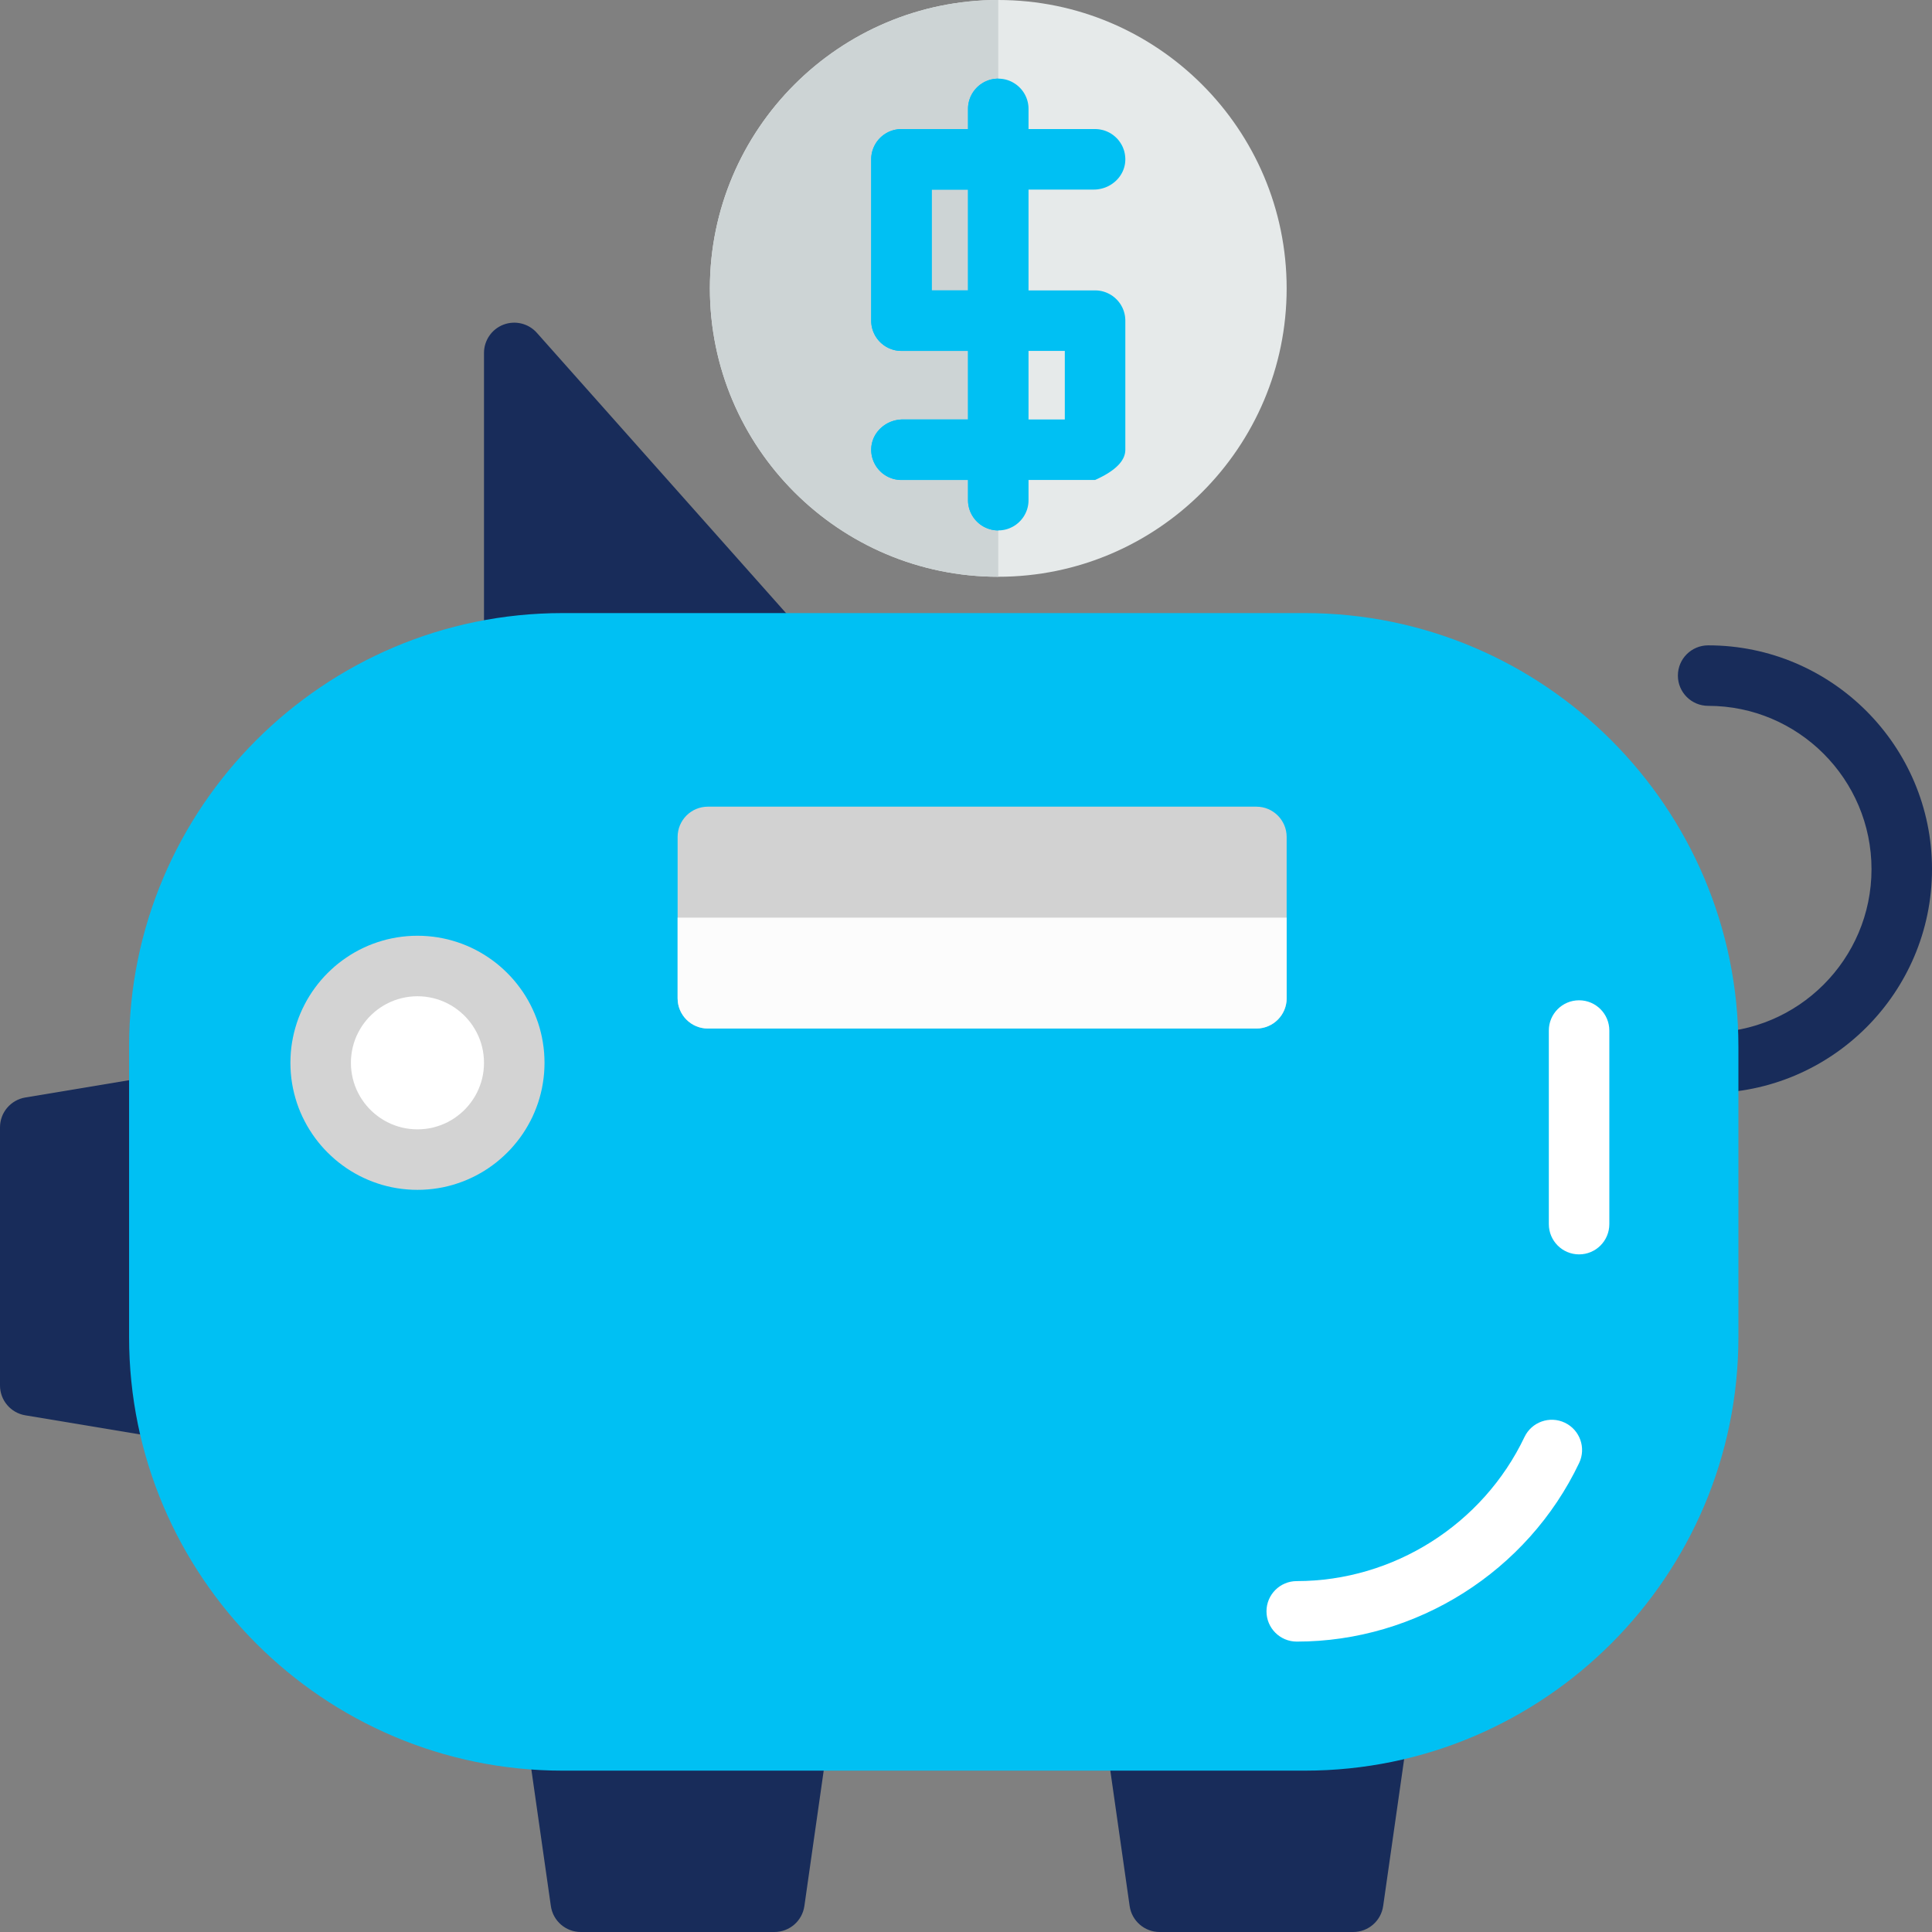 <?xml version="1.0" encoding="UTF-8" standalone="no"?>
<!DOCTYPE svg PUBLIC "-//W3C//DTD SVG 1.1//EN" "http://www.w3.org/Graphics/SVG/1.1/DTD/svg11.dtd">
<svg version="1.1" xmlns="http://www.w3.org/2000/svg" xmlns:xlink="http://www.w3.org/1999/xlink" preserveAspectRatio="xMidYMid meet" viewBox="0 0 640 640" width="640" height="640"><rect x="0" y="0" width="640" height="640" fill="#808080" stroke="none"/><defs><path d="M235.16 95.53C235.16 148.21 278.01 191.06 330.69 191.06C383.37 191.06 426.22 148.21 426.22 95.53C426.22 42.86 383.37 0 330.69 0C278.01 0 235.16 42.86 235.16 95.53Z" id="a2AnjiZQj"></path><path d="M330.69 191.06C330.69 171.96 330.69 19.11 330.69 0C278.01 0 235.16 42.86 235.16 95.53C235.16 148.21 278.01 191.06 330.69 191.06Z" id="b19HqRT8nY"></path><path d="M331.51 26.09L331.91 26.13L332.31 26.18L332.71 26.26L333.1 26.34L333.48 26.45L333.86 26.56L334.23 26.7L334.59 26.84L334.95 27L335.29 27.17L335.63 27.36L335.97 27.56L336.29 27.77L336.61 27.99L336.91 28.22L337.21 28.47L337.5 28.72L337.77 28.99L338.04 29.27L338.3 29.55L338.54 29.85L338.78 30.16L339 30.47L339.21 30.8L339.41 31.13L339.59 31.47L339.76 31.82L339.92 32.17L340.07 32.54L340.2 32.91L340.32 33.28L340.42 33.67L340.51 34.06L340.58 34.45L340.64 34.85L340.68 35.25L340.7 35.66L340.71 36.07L340.71 42.75L362.76 42.75L363.18 42.76L363.59 42.79L364 42.83L364.41 42.89L364.81 42.97L365.21 43.06L365.6 43.16L365.98 43.28L366.35 43.42L366.72 43.57L367.08 43.74L367.44 43.91L367.78 44.1L368.12 44.31L368.45 44.53L368.77 44.76L369.07 45L369.37 45.25L369.66 45.52L369.94 45.79L370.21 46.08L370.47 46.37L370.71 46.68L370.94 47L371.16 47.32L371.37 47.66L371.57 48L371.75 48.35L371.92 48.71L372.07 49.08L372.21 49.45L372.34 49.83L372.45 50.22L372.54 50.61L372.62 51.01L372.68 51.42L372.73 51.83L372.76 52.24L372.78 52.66L372.77 53.08L372.75 53.49L372.71 53.9L372.66 54.3L372.59 54.69L372.5 55.08L372.4 55.46L372.28 55.83L372.15 56.2L372 56.56L371.84 56.92L371.67 57.26L371.48 57.6L371.28 57.93L371.07 58.25L370.84 58.57L370.61 58.87L370.36 59.17L370.1 59.45L369.83 59.73L369.55 60L369.26 60.25L368.96 60.5L368.65 60.73L368.33 60.96L368.01 61.17L367.67 61.37L367.33 61.56L366.98 61.74L366.62 61.9L366.26 62.05L365.89 62.19L365.51 62.31L365.13 62.42L364.74 62.52L364.35 62.6L363.96 62.67L363.56 62.73L363.15 62.77L362.75 62.79L362.34 62.8L340.71 62.8L340.71 96.2L362.76 96.2L363.17 96.21L363.58 96.23L363.98 96.27L364.38 96.33L364.78 96.4L365.16 96.49L365.55 96.59L365.92 96.71L366.29 96.84L366.66 96.99L367.01 97.15L367.36 97.32L367.7 97.5L368.03 97.7L368.36 97.91L368.67 98.13L368.98 98.37L369.28 98.61L369.56 98.87L369.84 99.14L370.11 99.41L370.36 99.7L370.61 100L370.84 100.3L371.07 100.62L371.28 100.94L371.47 101.28L371.66 101.62L371.83 101.96L371.99 102.32L372.13 102.68L372.27 103.05L372.38 103.43L372.49 103.81L372.57 104.2L372.65 104.6L372.7 105L372.74 105.4L372.77 105.81L372.78 106.22L372.78 148.98L372.77 149.25L372.75 149.53L372.72 149.8L372.68 150.07L372.62 150.34L372.55 150.61L372.47 150.88L372.38 151.15L372.27 151.41L372.15 151.68L372.02 151.94L371.87 152.2L371.72 152.46L371.55 152.72L371.37 152.98L371.17 153.24L370.97 153.49L370.75 153.75L370.52 154L370.27 154.25L370.01 154.5L369.75 154.75L369.46 154.99L369.17 155.24L368.86 155.49L368.54 155.73L368.21 155.97L367.87 156.21L367.51 156.45L367.14 156.69L366.76 156.93L366.36 157.16L365.96 157.4L365.54 157.63L365.1 157.86L364.66 158.09L364.2 158.32L363.73 158.55L363.25 158.77L362.76 159L340.71 159L340.71 165.68L340.7 166.09L340.68 166.5L340.64 166.9L340.58 167.3L340.51 167.7L340.42 168.09L340.32 168.47L340.2 168.85L340.07 169.22L339.92 169.58L339.76 169.94L339.59 170.28L339.41 170.62L339.21 170.96L339 171.28L338.78 171.6L338.54 171.9L338.3 172.2L338.04 172.49L337.77 172.76L337.5 173.03L337.21 173.29L336.91 173.53L336.61 173.77L336.29 173.99L335.97 174.2L335.63 174.4L335.29 174.58L334.94 174.75L334.59 174.91L334.23 175.06L333.86 175.19L333.48 175.31L333.1 175.41L332.71 175.5L332.31 175.57L331.91 175.63L331.51 175.67L331.1 175.69L330.69 175.7L330.28 175.69L329.87 175.67L329.46 175.63L329.06 175.57L328.67 175.5L328.28 175.41L327.9 175.31L327.52 175.19L327.15 175.06L326.79 174.91L326.43 174.75L326.08 174.58L325.74 174.4L325.41 174.2L325.08 173.99L324.77 173.77L324.46 173.53L324.17 173.29L323.88 173.03L323.6 172.76L323.34 172.49L323.08 172.2L322.83 171.9L322.6 171.6L322.38 171.28L322.17 170.96L321.97 170.62L321.79 170.28L321.61 169.93L321.45 169.58L321.31 169.22L321.18 168.85L321.06 168.47L320.96 168.09L320.87 167.7L320.8 167.3L320.74 166.9L320.7 166.5L320.68 166.09L320.67 165.68L320.67 159L298.62 159L298.2 158.99L297.78 158.96L297.37 158.92L296.97 158.86L296.57 158.79L296.17 158.7L295.78 158.59L295.4 158.47L295.02 158.33L294.65 158.18L294.29 158.02L293.94 157.84L293.59 157.65L293.26 157.44L292.93 157.23L292.61 157L292.3 156.76L292 156.5L291.71 156.24L291.44 155.96L291.17 155.68L290.91 155.38L290.67 155.07L290.43 154.76L290.21 154.43L290 154.1L289.81 153.75L289.63 153.4L289.46 153.04L289.31 152.68L289.17 152.3L289.04 151.92L288.93 151.54L288.83 151.14L288.75 150.74L288.69 150.34L288.64 149.93L288.61 149.51L288.6 149.09L288.6 148.67L288.63 148.26L288.66 147.86L288.72 147.46L288.79 147.06L288.87 146.68L288.98 146.3L289.09 145.92L289.23 145.55L289.37 145.19L289.53 144.84L289.71 144.49L289.89 144.15L290.09 143.82L290.31 143.5L290.53 143.19L290.77 142.88L291.02 142.59L291.28 142.3L291.55 142.02L291.83 141.76L292.12 141.5L292.42 141.25L292.73 141.02L293.04 140.8L293.37 140.58L293.7 140.38L294.05 140.19L294.4 140.02L294.75 139.85L295.12 139.7L295.49 139.56L295.86 139.44L296.25 139.33L296.63 139.23L297.02 139.15L297.42 139.08L297.82 139.03L298.22 138.99L298.63 138.96L299.04 138.96L320.67 138.96L320.67 116.24L298.62 116.24L298.21 116.23L297.8 116.21L297.39 116.17L297 116.11L296.6 116.04L296.21 115.95L295.83 115.85L295.45 115.73L295.08 115.6L294.72 115.45L294.36 115.3L294.02 115.12L293.67 114.94L293.34 114.74L293.02 114.53L292.7 114.31L292.4 114.07L292.1 113.83L291.81 113.57L291.53 113.31L291.27 113.03L291.01 112.74L290.77 112.45L290.53 112.14L290.31 111.82L290.1 111.5L289.9 111.17L289.72 110.83L289.55 110.48L289.39 110.12L289.24 109.76L289.11 109.39L288.99 109.01L288.89 108.63L288.8 108.24L288.73 107.85L288.67 107.45L288.63 107.04L288.61 106.63L288.6 106.22L288.6 52.78L288.61 52.36L288.63 51.95L288.67 51.55L288.73 51.15L288.8 50.76L288.89 50.37L288.99 49.99L289.11 49.61L289.24 49.24L289.39 48.88L289.55 48.52L289.72 48.17L289.9 47.83L290.1 47.5L290.31 47.17L290.53 46.86L290.77 46.55L291.01 46.25L291.27 45.97L291.53 45.69L291.81 45.42L292.1 45.17L292.4 44.92L292.7 44.69L293.02 44.47L293.34 44.26L293.67 44.06L294.02 43.87L294.36 43.7L294.72 43.54L295.08 43.4L295.45 43.27L295.83 43.15L296.21 43.05L296.6 42.96L297 42.89L297.39 42.83L297.8 42.79L298.21 42.76L298.62 42.75L320.67 42.75L320.67 36.07L320.68 35.66L320.7 35.25L320.74 34.85L320.8 34.45L320.87 34.06L320.96 33.67L321.06 33.28L321.18 32.91L321.31 32.54L321.45 32.17L321.61 31.82L321.79 31.47L321.97 31.13L322.17 30.8L322.38 30.47L322.6 30.16L322.83 29.85L323.08 29.55L323.34 29.27L323.6 28.99L323.88 28.72L324.17 28.47L324.46 28.22L324.77 27.99L325.09 27.77L325.41 27.56L325.74 27.36L326.08 27.17L326.43 27L326.79 26.84L327.15 26.7L327.52 26.56L327.9 26.45L328.28 26.34L328.67 26.26L329.06 26.18L329.46 26.13L329.87 26.09L330.28 26.06L330.69 26.05L331.1 26.06L331.51 26.09ZM340.71 138.96L352.73 138.96L352.73 116.24L340.71 116.24L340.71 138.96ZM308.64 96.2L320.67 96.2L320.67 62.8L308.64 62.8L308.64 96.2Z" id="c4OtNQrV7x"></path><path d="M330.28 175.69L329.87 175.67L329.46 175.63L329.06 175.57L328.67 175.5L328.28 175.41L327.9 175.31L327.52 175.19L327.15 175.06L326.79 174.91L326.43 174.75L326.08 174.58L325.74 174.4L325.41 174.2L325.09 173.99L324.77 173.77L324.46 173.53L324.17 173.29L323.88 173.03L323.6 172.76L323.34 172.49L323.08 172.2L322.84 171.9L322.6 171.6L322.38 171.28L322.17 170.96L321.97 170.62L321.79 170.28L321.61 169.93L321.46 169.58L321.31 169.22L321.18 168.85L321.06 168.47L320.96 168.09L320.87 167.7L320.8 167.3L320.74 166.9L320.7 166.5L320.68 166.09L320.67 165.68L320.67 159L298.62 159L298.2 158.99L297.79 158.96L297.37 158.92L296.97 158.86L296.57 158.79L296.17 158.7L295.78 158.59L295.4 158.47L295.02 158.33L294.66 158.18L294.29 158.02L293.94 157.84L293.6 157.65L293.26 157.44L292.93 157.23L292.61 157L292.3 156.76L292 156.5L291.71 156.24L291.44 155.96L291.17 155.68L290.91 155.38L290.67 155.07L290.43 154.76L290.21 154.43L290.01 154.1L289.81 153.75L289.63 153.4L289.46 153.04L289.31 152.68L289.17 152.3L289.04 151.92L288.93 151.54L288.84 151.14L288.76 150.74L288.69 150.34L288.65 149.93L288.62 149.51L288.6 149.09L288.61 148.67L288.63 148.26L288.66 147.86L288.72 147.46L288.79 147.06L288.88 146.68L288.98 146.3L289.1 145.92L289.23 145.55L289.37 145.19L289.53 144.84L289.71 144.49L289.89 144.15L290.1 143.82L290.31 143.5L290.53 143.19L290.77 142.88L291.02 142.59L291.28 142.3L291.55 142.02L291.83 141.76L292.12 141.5L292.42 141.25L292.73 141.02L293.04 140.8L293.37 140.58L293.71 140.38L294.05 140.19L294.4 140.02L294.76 139.85L295.12 139.7L295.49 139.56L295.87 139.44L296.25 139.33L296.63 139.23L297.02 139.15L297.42 139.08L297.82 139.03L298.22 138.99L298.63 138.96L299.04 138.96L320.67 138.96L320.67 116.24L298.62 116.24L298.21 116.23L297.8 116.21L297.4 116.17L297 116.11L296.6 116.04L296.21 115.95L295.83 115.85L295.45 115.73L295.08 115.6L294.72 115.45L294.36 115.3L294.02 115.12L293.68 114.94L293.34 114.74L293.02 114.53L292.7 114.31L292.4 114.07L292.1 113.83L291.81 113.57L291.54 113.31L291.27 113.03L291.01 112.74L290.77 112.45L290.53 112.14L290.31 111.82L290.1 111.5L289.9 111.17L289.72 110.83L289.55 110.48L289.39 110.12L289.24 109.76L289.11 109.39L288.99 109.01L288.89 108.63L288.8 108.24L288.73 107.85L288.67 107.45L288.63 107.04L288.61 106.63L288.6 106.22L288.6 52.78L288.61 52.36L288.63 51.95L288.67 51.55L288.73 51.15L288.8 50.76L288.89 50.37L288.99 49.99L289.11 49.61L289.24 49.24L289.39 48.88L289.55 48.52L289.72 48.17L289.9 47.83L290.1 47.5L290.31 47.17L290.53 46.86L290.77 46.55L291.01 46.25L291.27 45.97L291.54 45.69L291.81 45.42L292.1 45.17L292.4 44.92L292.7 44.69L293.02 44.47L293.34 44.26L293.68 44.06L294.02 43.87L294.37 43.7L294.72 43.54L295.08 43.4L295.45 43.27L295.83 43.15L296.21 43.05L296.6 42.96L297 42.89L297.4 42.83L297.8 42.79L298.21 42.76L298.62 42.75L320.67 42.75L320.67 36.07L320.68 35.66L320.7 35.25L320.74 34.85L320.8 34.45L320.87 34.06L320.96 33.67L321.06 33.28L321.18 32.91L321.31 32.54L321.46 32.17L321.61 31.82L321.79 31.47L321.97 31.13L322.17 30.8L322.38 30.47L322.6 30.16L322.84 29.85L323.08 29.55L323.34 29.27L323.6 28.99L323.88 28.72L324.17 28.47L324.46 28.22L324.77 27.99L325.09 27.77L325.41 27.56L325.74 27.36L326.08 27.17L326.43 27L326.79 26.84L327.15 26.7L327.52 26.56L327.9 26.45L328.28 26.34L328.67 26.26L329.06 26.18L329.46 26.13L329.87 26.09L330.28 26.06L330.69 26.05L330.69 175.7L330.28 175.69ZM308.64 96.2L320.67 96.2L320.67 62.8L308.64 62.8L308.64 96.2Z" id="cZjh7JE6L"></path><path d="M267.22 545.14C258.67 545.14 190.26 545.14 181.71 545.14C178.81 545.14 176.04 546.4 174.14 548.59C172.24 550.79 171.38 553.7 171.79 556.57C172.86 564.06 181.41 623.91 182.48 631.4C183.18 636.33 187.41 640 192.4 640C198.81 640 250.12 640 256.53 640C261.52 640 265.75 636.34 266.46 631.4C267.52 623.91 276.08 564.06 277.14 556.57C277.55 553.7 276.69 550.78 274.79 548.59C272.89 546.4 270.13 545.14 267.22 545.14Z" id="cI2B9NyTS"></path><path d="M458.96 545.14C450.41 545.14 382 545.14 373.45 545.14C370.54 545.14 367.78 546.4 365.88 548.59C363.97 550.79 363.12 553.7 363.53 556.57C364.59 564.06 373.15 623.91 374.21 631.4C374.92 636.33 379.15 640 384.14 640C390.55 640 441.86 640 448.27 640C453.26 640 457.48 636.34 458.19 631.4C459.26 623.91 467.81 564.06 468.88 556.57C469.29 553.7 468.43 550.78 466.53 548.59C464.62 546.4 461.86 545.14 458.96 545.14Z" id="b1GYOJ32Gn"></path><path d="M136.64 342.18C123.81 344.32 21.2 361.42 8.37 363.56C3.54 364.37 0 368.55 0 373.44C0 382 0 450.4 0 458.96C0 463.85 3.54 468.03 8.37 468.84C21.2 470.98 123.81 488.08 136.64 490.22C137.19 490.31 137.74 490.35 138.29 490.35C140.64 490.35 142.94 489.52 144.77 487.98C147.01 486.08 148.31 483.28 148.31 480.33C148.31 467.51 148.31 364.89 148.31 352.07C148.31 349.12 147.01 346.32 144.77 344.42C142.52 342.51 139.55 341.69 136.64 342.18Z" id="cbwbIDeqt"></path><path d="M177.84 110.25C175.08 107.14 170.68 106.07 166.79 107.54C162.91 109.02 160.33 112.75 160.33 116.91C160.33 126.53 160.33 203.49 160.33 213.11C160.33 218.64 164.82 223.13 170.36 223.13C178.91 223.13 247.32 223.13 255.87 223.13C259.81 223.13 263.39 220.82 265.01 217.21C266.62 213.62 265.98 209.4 263.36 206.45C246.25 187.21 186.4 119.87 177.84 110.25Z" id="f2XyWnBMPf"></path><path d="M555.82 352.07C555.82 346.53 560.31 342.04 565.85 342.04C595.68 342.04 619.96 317.77 619.96 287.93C619.96 258.09 595.68 233.82 565.85 233.82C560.31 233.82 555.82 229.33 555.82 223.8C555.82 218.26 560.31 213.78 565.85 213.78C606.73 213.78 640 247.04 640 287.93C640 328.82 606.73 362.09 565.85 362.09C560.31 362.09 555.82 357.6 555.82 352.07Z" id="b2eCujeWMF"></path><path d="M186.39 203.09C107.19 203.09 42.76 267.52 42.76 346.72C42.76 356.34 42.76 433.3 42.76 442.92C42.76 522.12 107.19 586.55 186.39 586.55C210.97 586.55 407.65 586.55 432.23 586.55C511.43 586.55 575.87 522.12 575.87 442.92C575.87 433.3 575.87 356.34 575.87 346.72C575.87 267.52 511.43 203.09 432.23 203.09C383.07 203.09 210.97 203.09 186.39 203.09Z" id="d5Yg8CdJAY"></path><path d="M419.54 533.78C419.54 528.24 424.03 523.76 429.56 523.76C461.58 523.76 491.2 505.02 505.01 476.02C507.39 471.03 513.37 468.91 518.37 471.29C523.37 473.67 525.49 479.65 523.11 484.64C505.99 520.58 469.27 543.8 429.56 543.8C424.03 543.8 419.54 539.31 419.54 533.78Z" id="a2dod89rqN"></path><path d="M513.07 405.51C513.07 399.1 513.07 347.79 513.07 341.38C513.07 335.84 517.55 331.36 523.09 331.36C528.62 331.36 533.11 335.84 533.11 341.38C533.11 347.79 533.11 399.1 533.11 405.51C533.11 411.05 528.62 415.53 523.09 415.53C517.56 415.53 513.07 411.05 513.07 405.51Z" id="a3guTrSUv9"></path><path d="M138.29 320C120.58 320 106.22 334.36 106.22 352.07C106.22 369.78 120.58 384.13 138.29 384.13C156 384.13 170.35 369.78 170.35 352.07C170.35 334.36 156 320 138.29 320Z" id="eiqTZrgk3"></path><path d="M141.74 310.12L143.43 310.29L145.11 310.53L146.76 310.84L148.39 311.2L150 311.64L151.58 312.13L153.13 312.68L154.65 313.29L156.15 313.96L157.61 314.68L159.04 315.46L160.44 316.29L161.8 317.18L163.13 318.11L164.42 319.09L165.66 320.12L166.87 321.2L168.03 322.32L169.16 323.49L170.23 324.69L171.26 325.94L172.24 327.23L173.18 328.55L174.06 329.91L174.89 331.31L175.67 332.74L176.39 334.21L177.06 335.7L177.67 337.23L178.23 338.78L178.72 340.36L179.15 341.97L179.52 343.6L179.82 345.25L180.06 346.92L180.24 348.62L180.34 350.33L180.38 352.07L180.34 353.8L180.24 355.51L180.06 357.21L179.82 358.88L179.52 360.54L179.15 362.17L178.72 363.77L178.23 365.36L177.67 366.91L177.06 368.43L176.4 369.93L175.67 371.39L174.89 372.82L174.06 374.22L173.18 375.58L172.24 376.91L171.26 378.19L170.23 379.44L169.16 380.65L168.03 381.81L166.87 382.93L165.66 384.01L164.42 385.04L163.13 386.02L161.8 386.96L160.44 387.84L159.04 388.67L157.61 389.45L156.15 390.17L154.66 390.84L153.13 391.45L151.58 392L150 392.5L148.39 392.93L146.76 393.3L145.11 393.6L143.43 393.84L141.74 394.01L140.02 394.12L138.29 394.15L136.56 394.12L134.84 394.01L133.15 393.84L131.47 393.6L129.82 393.3L128.19 392.93L126.58 392.5L125 392L123.45 391.45L121.92 390.84L120.43 390.17L118.96 389.45L117.53 388.67L116.13 387.84L114.77 386.96L113.45 386.02L112.16 385.04L110.91 384.01L109.71 382.93L108.54 381.81L107.42 380.65L106.34 379.44L105.31 378.19L104.33 376.91L103.4 375.58L102.52 374.22L101.68 372.82L100.91 371.39L100.18 369.93L99.51 368.43L98.9 366.91L98.35 365.36L97.86 363.77L97.43 362.17L97.06 360.54L96.75 358.88L96.51 357.21L96.34 355.51L96.24 353.8L96.2 352.07L96.24 350.33L96.34 348.62L96.51 346.92L96.75 345.25L97.06 343.6L97.43 341.96L97.86 340.36L98.35 338.78L98.9 337.22L99.51 335.7L100.18 334.21L100.91 332.74L101.68 331.31L102.52 329.91L103.4 328.55L104.33 327.23L105.31 325.94L106.34 324.69L107.42 323.48L108.54 322.32L109.71 321.2L110.91 320.12L112.16 319.09L113.45 318.11L114.77 317.18L116.14 316.29L117.53 315.46L118.96 314.68L120.43 313.96L121.92 313.29L123.45 312.68L125 312.13L126.58 311.64L128.19 311.2L129.82 310.84L131.47 310.53L133.15 310.29L134.84 310.12L136.56 310.01L138.29 309.98L140.02 310.01L141.74 310.12ZM135.63 330.18L134.33 330.38L133.06 330.65L131.82 330.99L130.6 331.4L129.42 331.88L128.28 332.43L127.17 333.03L126.1 333.7L125.07 334.43L124.09 335.21L123.16 336.05L122.27 336.93L121.43 337.87L120.65 338.85L119.92 339.88L119.26 340.95L118.65 342.06L118.1 343.2L117.62 344.38L117.21 345.59L116.87 346.84L116.6 348.11L116.4 349.41L116.28 350.73L116.24 352.07L116.28 353.41L116.4 354.73L116.6 356.02L116.87 357.3L117.21 358.54L117.62 359.75L118.1 360.93L118.65 362.08L119.26 363.19L119.92 364.25L120.65 365.28L121.43 366.26L122.27 367.2L123.16 368.09L124.09 368.92L125.07 369.7L126.1 370.43L127.17 371.1L128.28 371.71L129.42 372.25L130.6 372.73L131.82 373.14L133.06 373.49L134.33 373.76L135.63 373.95L136.95 374.07L138.29 374.11L139.63 374.07L140.95 373.95L142.25 373.76L143.52 373.49L144.76 373.14L145.97 372.73L147.15 372.25L148.3 371.71L149.41 371.1L150.48 370.43L151.5 369.7L152.48 368.92L153.42 368.09L154.31 367.2L155.14 366.26L155.93 365.28L156.65 364.25L157.32 363.19L157.93 362.08L158.47 360.93L158.95 359.75L159.37 358.54L159.71 357.3L159.98 356.02L160.17 354.73L160.29 353.41L160.33 352.07L160.29 350.73L160.17 349.41L159.98 348.11L159.71 346.84L159.37 345.59L158.95 344.38L158.47 343.2L157.93 342.06L157.32 340.95L156.65 339.88L155.93 338.85L155.14 337.87L154.31 336.93L153.42 336.05L152.48 335.21L151.5 334.43L150.48 333.7L149.41 333.03L148.3 332.43L147.15 331.88L145.97 331.4L144.76 330.99L143.52 330.65L142.25 330.38L140.95 330.18L139.63 330.06L138.29 330.02L136.95 330.06L135.63 330.18Z" id="a2RxbmIZo3"></path><path d="M234.49 267.22C228.95 267.22 224.47 271.71 224.47 277.24C224.47 282.59 224.47 325.34 224.47 330.69C224.47 336.22 228.95 340.71 234.49 340.71C252.66 340.71 398.03 340.71 416.2 340.71C421.73 340.71 426.22 336.23 426.22 330.69C426.22 325.34 426.22 282.59 426.22 277.24C426.22 271.71 421.73 267.22 416.2 267.22C379.86 267.22 252.66 267.22 234.49 267.22Z" id="atziIf5Xu"></path><path d="M224.47 330.69C224.47 336.22 228.95 340.71 234.49 340.71C252.66 340.71 398.03 340.71 416.2 340.71C421.74 340.71 426.22 336.22 426.22 330.69C426.22 328.91 426.22 320 426.22 303.97L224.47 303.97C224.47 320 224.47 328.91 224.47 330.69Z" id="a5awSgAFyL"></path></defs><g><g><g><use xlink:href="#a2AnjiZQj" opacity="1" fill="#e6eaea" fill-opacity="1"></use><g><use xlink:href="#a2AnjiZQj" opacity="1" fill-opacity="0" stroke="#000000" stroke-width="1" stroke-opacity="0"></use></g></g><g><use xlink:href="#b19HqRT8nY" opacity="1" fill="#cdd4d5" fill-opacity="1"></use><g><use xlink:href="#b19HqRT8nY" opacity="1" fill-opacity="0" stroke="#000000" stroke-width="1" stroke-opacity="0"></use></g></g><g><use xlink:href="#c4OtNQrV7x" opacity="1" fill="#00c0f3" fill-opacity="1"></use><g><use xlink:href="#c4OtNQrV7x" opacity="1" fill-opacity="0" stroke="#000000" stroke-width="1" stroke-opacity="0"></use></g></g><g><use xlink:href="#cZjh7JE6L" opacity="1" fill="#00c0f3" fill-opacity="1"></use><g><use xlink:href="#cZjh7JE6L" opacity="1" fill-opacity="0" stroke="#000000" stroke-width="1" stroke-opacity="0"></use></g></g><g><use xlink:href="#cI2B9NyTS" opacity="1" fill="#182c5a" fill-opacity="1"></use><g><use xlink:href="#cI2B9NyTS" opacity="1" fill-opacity="0" stroke="#000000" stroke-width="1" stroke-opacity="0"></use></g></g><g><use xlink:href="#b1GYOJ32Gn" opacity="1" fill="#182c5a" fill-opacity="1"></use><g><use xlink:href="#b1GYOJ32Gn" opacity="1" fill-opacity="0" stroke="#000000" stroke-width="1" stroke-opacity="0"></use></g></g><g><use xlink:href="#cbwbIDeqt" opacity="1" fill="#182c5a" fill-opacity="1"></use><g><use xlink:href="#cbwbIDeqt" opacity="1" fill-opacity="0" stroke="#000000" stroke-width="1" stroke-opacity="0"></use></g></g><g><use xlink:href="#f2XyWnBMPf" opacity="1" fill="#182c5a" fill-opacity="1"></use><g><use xlink:href="#f2XyWnBMPf" opacity="1" fill-opacity="0" stroke="#000000" stroke-width="1" stroke-opacity="0"></use></g></g><g><use xlink:href="#b2eCujeWMF" opacity="1" fill="#182c5a" fill-opacity="1"></use><g><use xlink:href="#b2eCujeWMF" opacity="1" fill-opacity="0" stroke="#000000" stroke-width="1" stroke-opacity="0"></use></g></g><g><use xlink:href="#d5Yg8CdJAY" opacity="1" fill="#00c0f3" fill-opacity="1"></use><g><use xlink:href="#d5Yg8CdJAY" opacity="1" fill-opacity="0" stroke="#000000" stroke-width="1" stroke-opacity="0"></use></g></g><g><use xlink:href="#a2dod89rqN" opacity="1" fill="#ffffff" fill-opacity="1"></use><g><use xlink:href="#a2dod89rqN" opacity="1" fill-opacity="0" stroke="#000000" stroke-width="1" stroke-opacity="0"></use></g></g><g><use xlink:href="#a3guTrSUv9" opacity="1" fill="#ffffff" fill-opacity="1"></use><g><use xlink:href="#a3guTrSUv9" opacity="1" fill-opacity="0" stroke="#000000" stroke-width="1" stroke-opacity="0"></use></g></g><g><use xlink:href="#eiqTZrgk3" opacity="1" fill="#ffffff" fill-opacity="1"></use><g><use xlink:href="#eiqTZrgk3" opacity="1" fill-opacity="0" stroke="#000000" stroke-width="1" stroke-opacity="0"></use></g></g><g><use xlink:href="#a2RxbmIZo3" opacity="1" fill="#d3d3d3" fill-opacity="1"></use><g><use xlink:href="#a2RxbmIZo3" opacity="1" fill-opacity="0" stroke="#000000" stroke-width="1" stroke-opacity="0"></use></g></g><g><use xlink:href="#atziIf5Xu" opacity="1" fill="#d2d2d2" fill-opacity="1"></use><g><use xlink:href="#atziIf5Xu" opacity="1" fill-opacity="0" stroke="#000000" stroke-width="1" stroke-opacity="0"></use></g></g><g><use xlink:href="#a5awSgAFyL" opacity="1" fill="#fcfcfc" fill-opacity="1"></use><g><use xlink:href="#a5awSgAFyL" opacity="1" fill-opacity="0" stroke="#000000" stroke-width="1" stroke-opacity="0"></use></g></g></g></g></svg>
